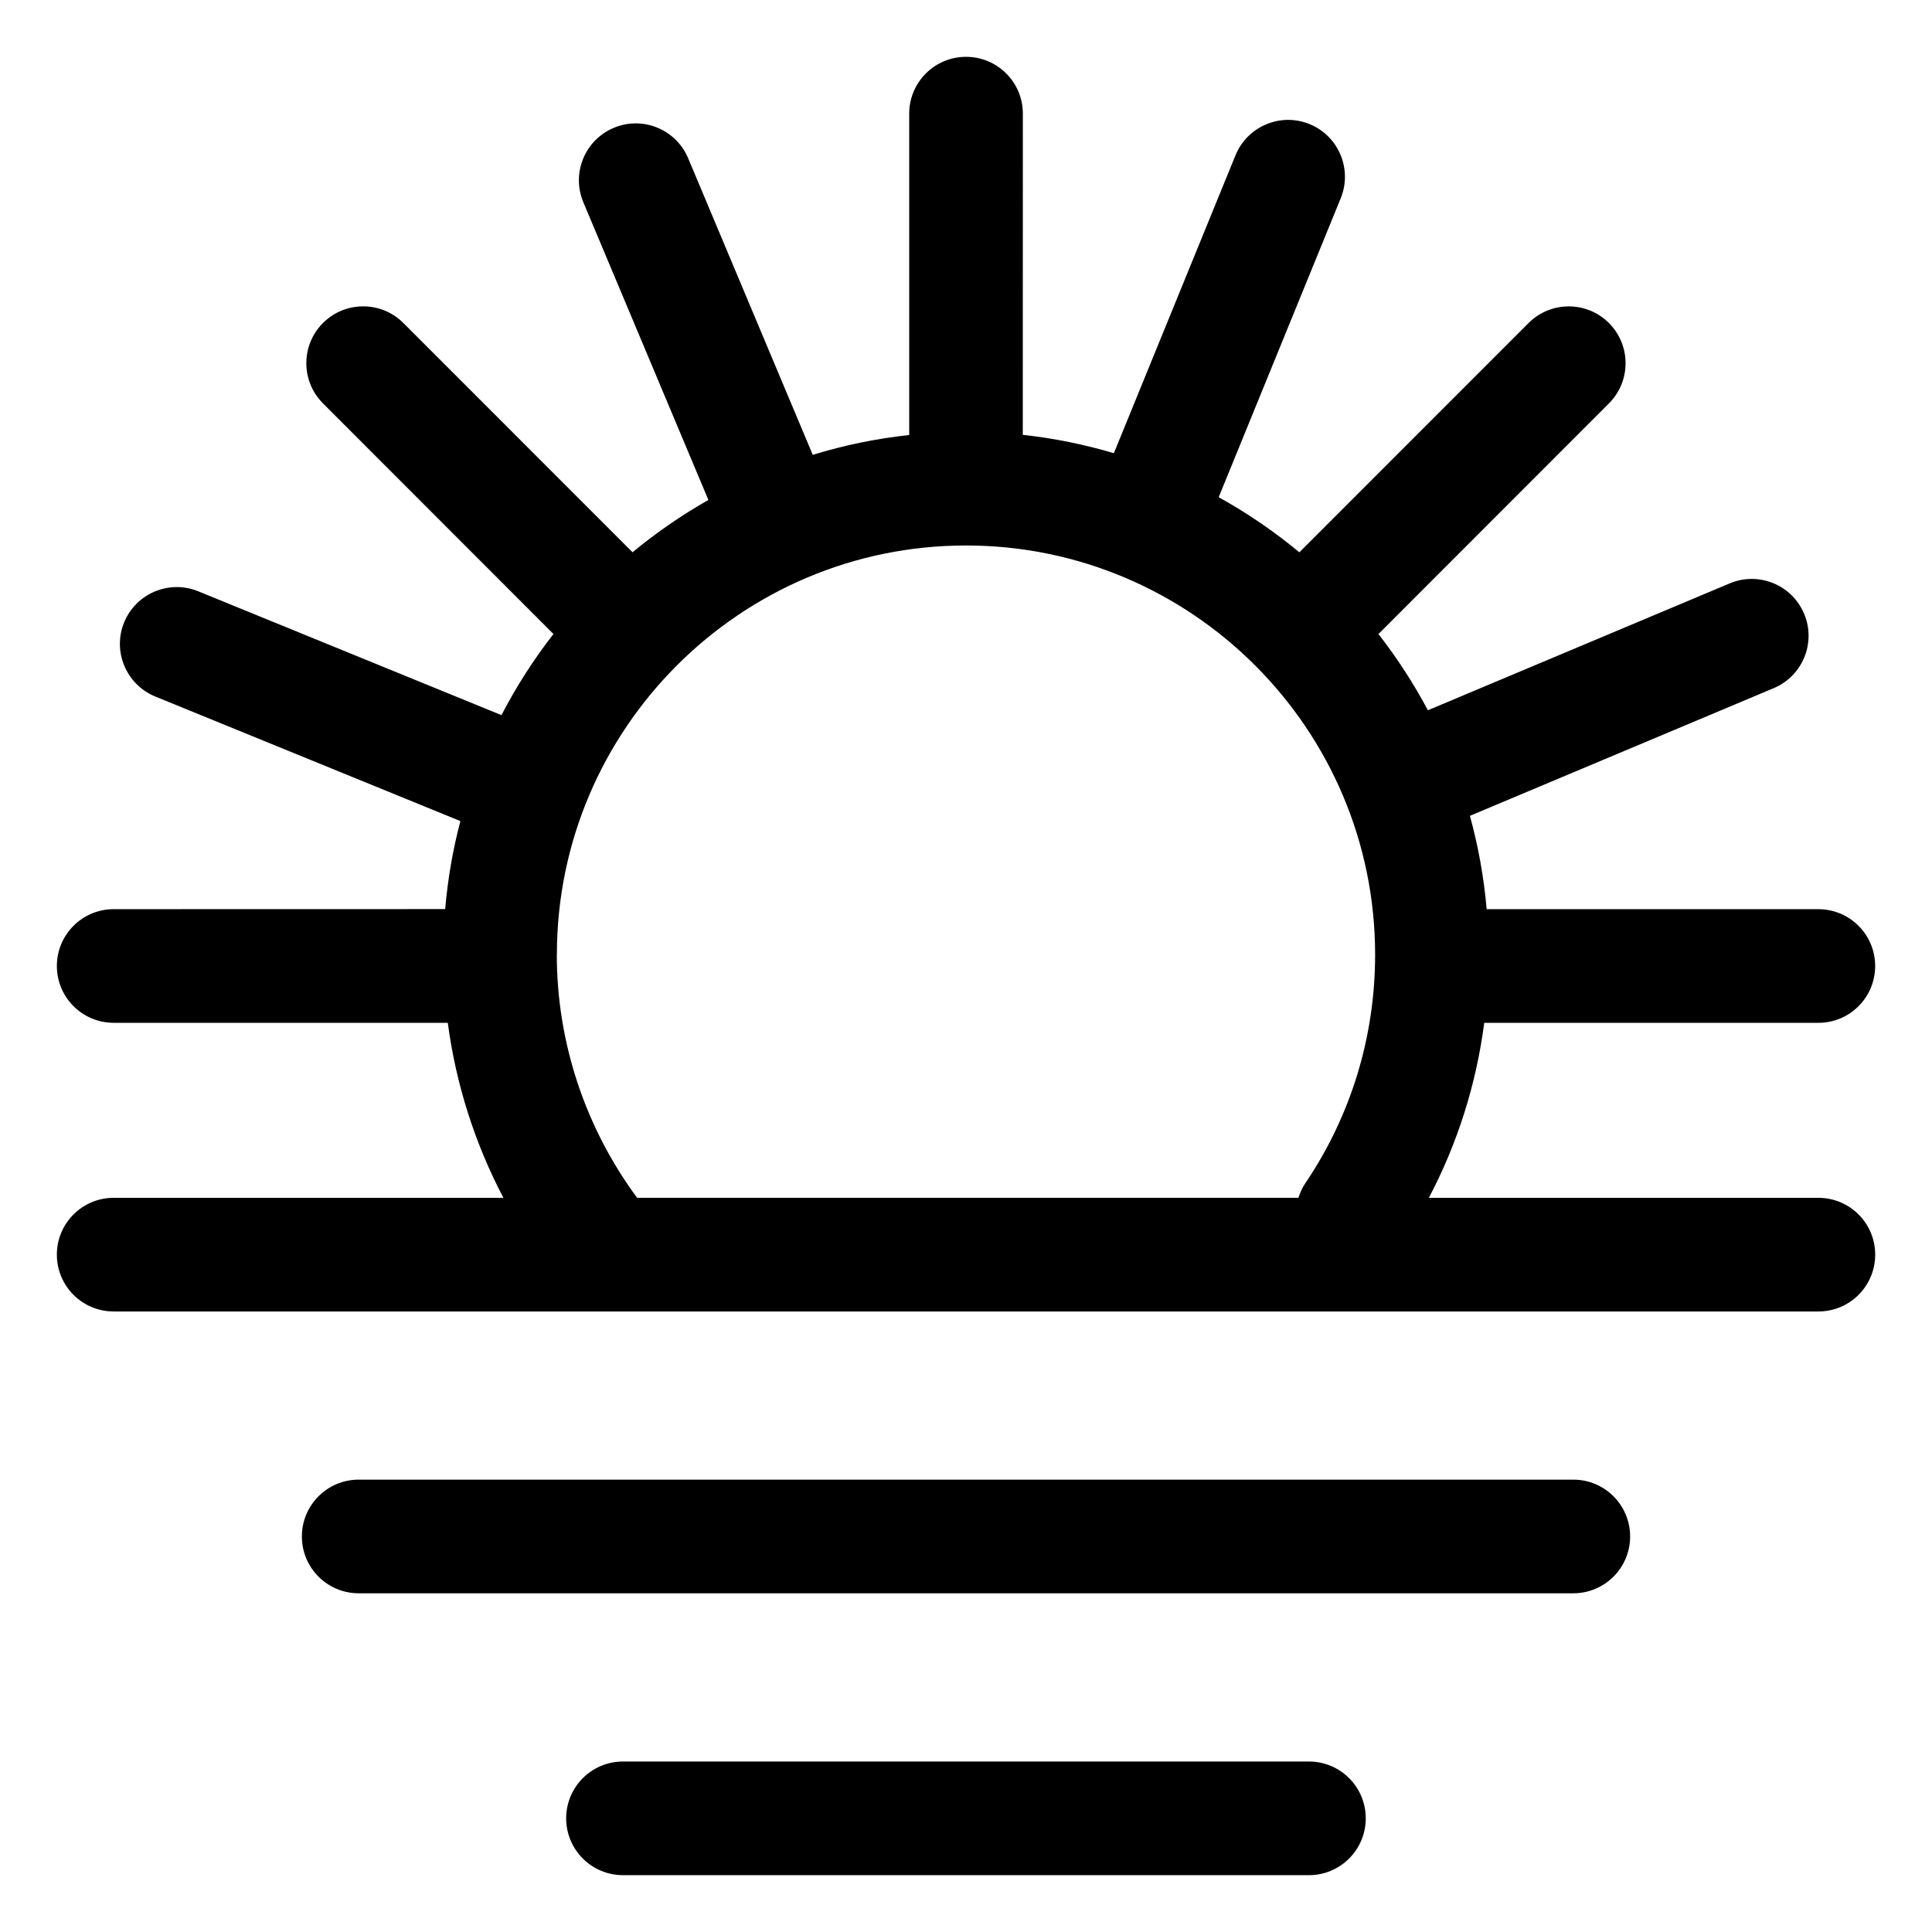 <?xml version="1.0" encoding="UTF-8"?>
<svg width="512pt" height="512pt" version="1.1" viewBox="0 0 512 512" xmlns="http://www.w3.org/2000/svg">
 <path d="m481.88 317.44h-103.22c7.621-14.461 12.559-30.121 14.68-46.379h88.539c8.32 0 15.059-6.738 15.059-15.059 0-8.32-6.738-15.059-15.059-15.059h-87.898c-0.738-8.48-2.238-16.762-4.441-24.738l80.523-33.84c7.66-3.219 11.281-12.059 8.039-19.719-3.219-7.68-12.059-11.262-19.719-8.039l-79.98 33.621c-3.781-7.121-8.18-13.879-13.102-20.199l61.082-61.121c5.879-5.879 5.879-15.418 0-21.301-5.879-5.879-15.418-5.879-21.301 0l-60.738 60.758c-6.641-5.5-13.781-10.398-21.379-14.602l32.34-79.223c3.141-7.699-0.559-16.5-8.238-19.641-7.699-3.16-16.48 0.559-19.641 8.238l-32.238 78.961c-7.801-2.301-15.859-3.961-24.141-4.859l0.02-85.121c0-8.32-6.738-15.059-15.059-15.059-8.32 0-15.059 6.738-15.059 15.059v85.16c-8.781 0.961-17.34 2.719-25.559 5.262l-33.02-78.602c-3.219-7.68-12.059-11.281-19.719-8.059-7.66 3.219-11.281 12.039-8.059 19.719l33.141 78.898c-7.121 4.039-13.84 8.68-20.102 13.859l-60.738-60.758c-5.879-5.879-15.418-5.879-21.301 0-5.879 5.879-5.879 15.418 0 21.301l61.082 61.121c-5.219 6.699-9.84 13.898-13.781 21.5l-80.359-32.82c-7.699-3.141-16.48 0.559-19.641 8.238-3.141 7.699 0.559 16.48 8.238 19.641l80.879 33.02c-2 7.539-3.34 15.34-4.039 23.32l-87.84 0.02c-8.32 0-15.059 6.738-15.059 15.059s6.738 15.059 15.059 15.059h88.539c2.141 16.219 7.16 31.941 14.738 46.379h-103.28c-8.32 0-15.059 6.738-15.059 15.059 0 8.32 6.738 15.059 15.059 15.059h451.76c8.32 0 15.059-6.738 15.059-15.059 0-8.32-6.738-15.059-15.059-15.059zm-334.3-64.461c0-59.781 48.641-108.42 108.42-108.42s108.42 48.641 108.42 108.42c0 21.762-6.398 42.719-18.52 60.621-0.82 1.199-1.359 2.5-1.801 3.82h-175.26c-13.738-18.578-21.281-41.199-21.281-64.441z"/>
 <path d="m416.94 392.12h-321.88c-8.32 0-15.059 6.738-15.059 15.059 0 8.32 6.738 15.059 15.059 15.059h321.88c8.32 0 15.059-6.738 15.059-15.059 0-8.32-6.738-15.059-15.059-15.059z"/>
 <path d="m346.88 466.82h-181.78c-8.32 0-15.059 6.738-15.059 15.059 0 8.32 6.738 15.059 15.059 15.059h181.78c8.32 0 15.059-6.738 15.059-15.059 0-8.32-6.738-15.059-15.059-15.059z"/>
</svg>
